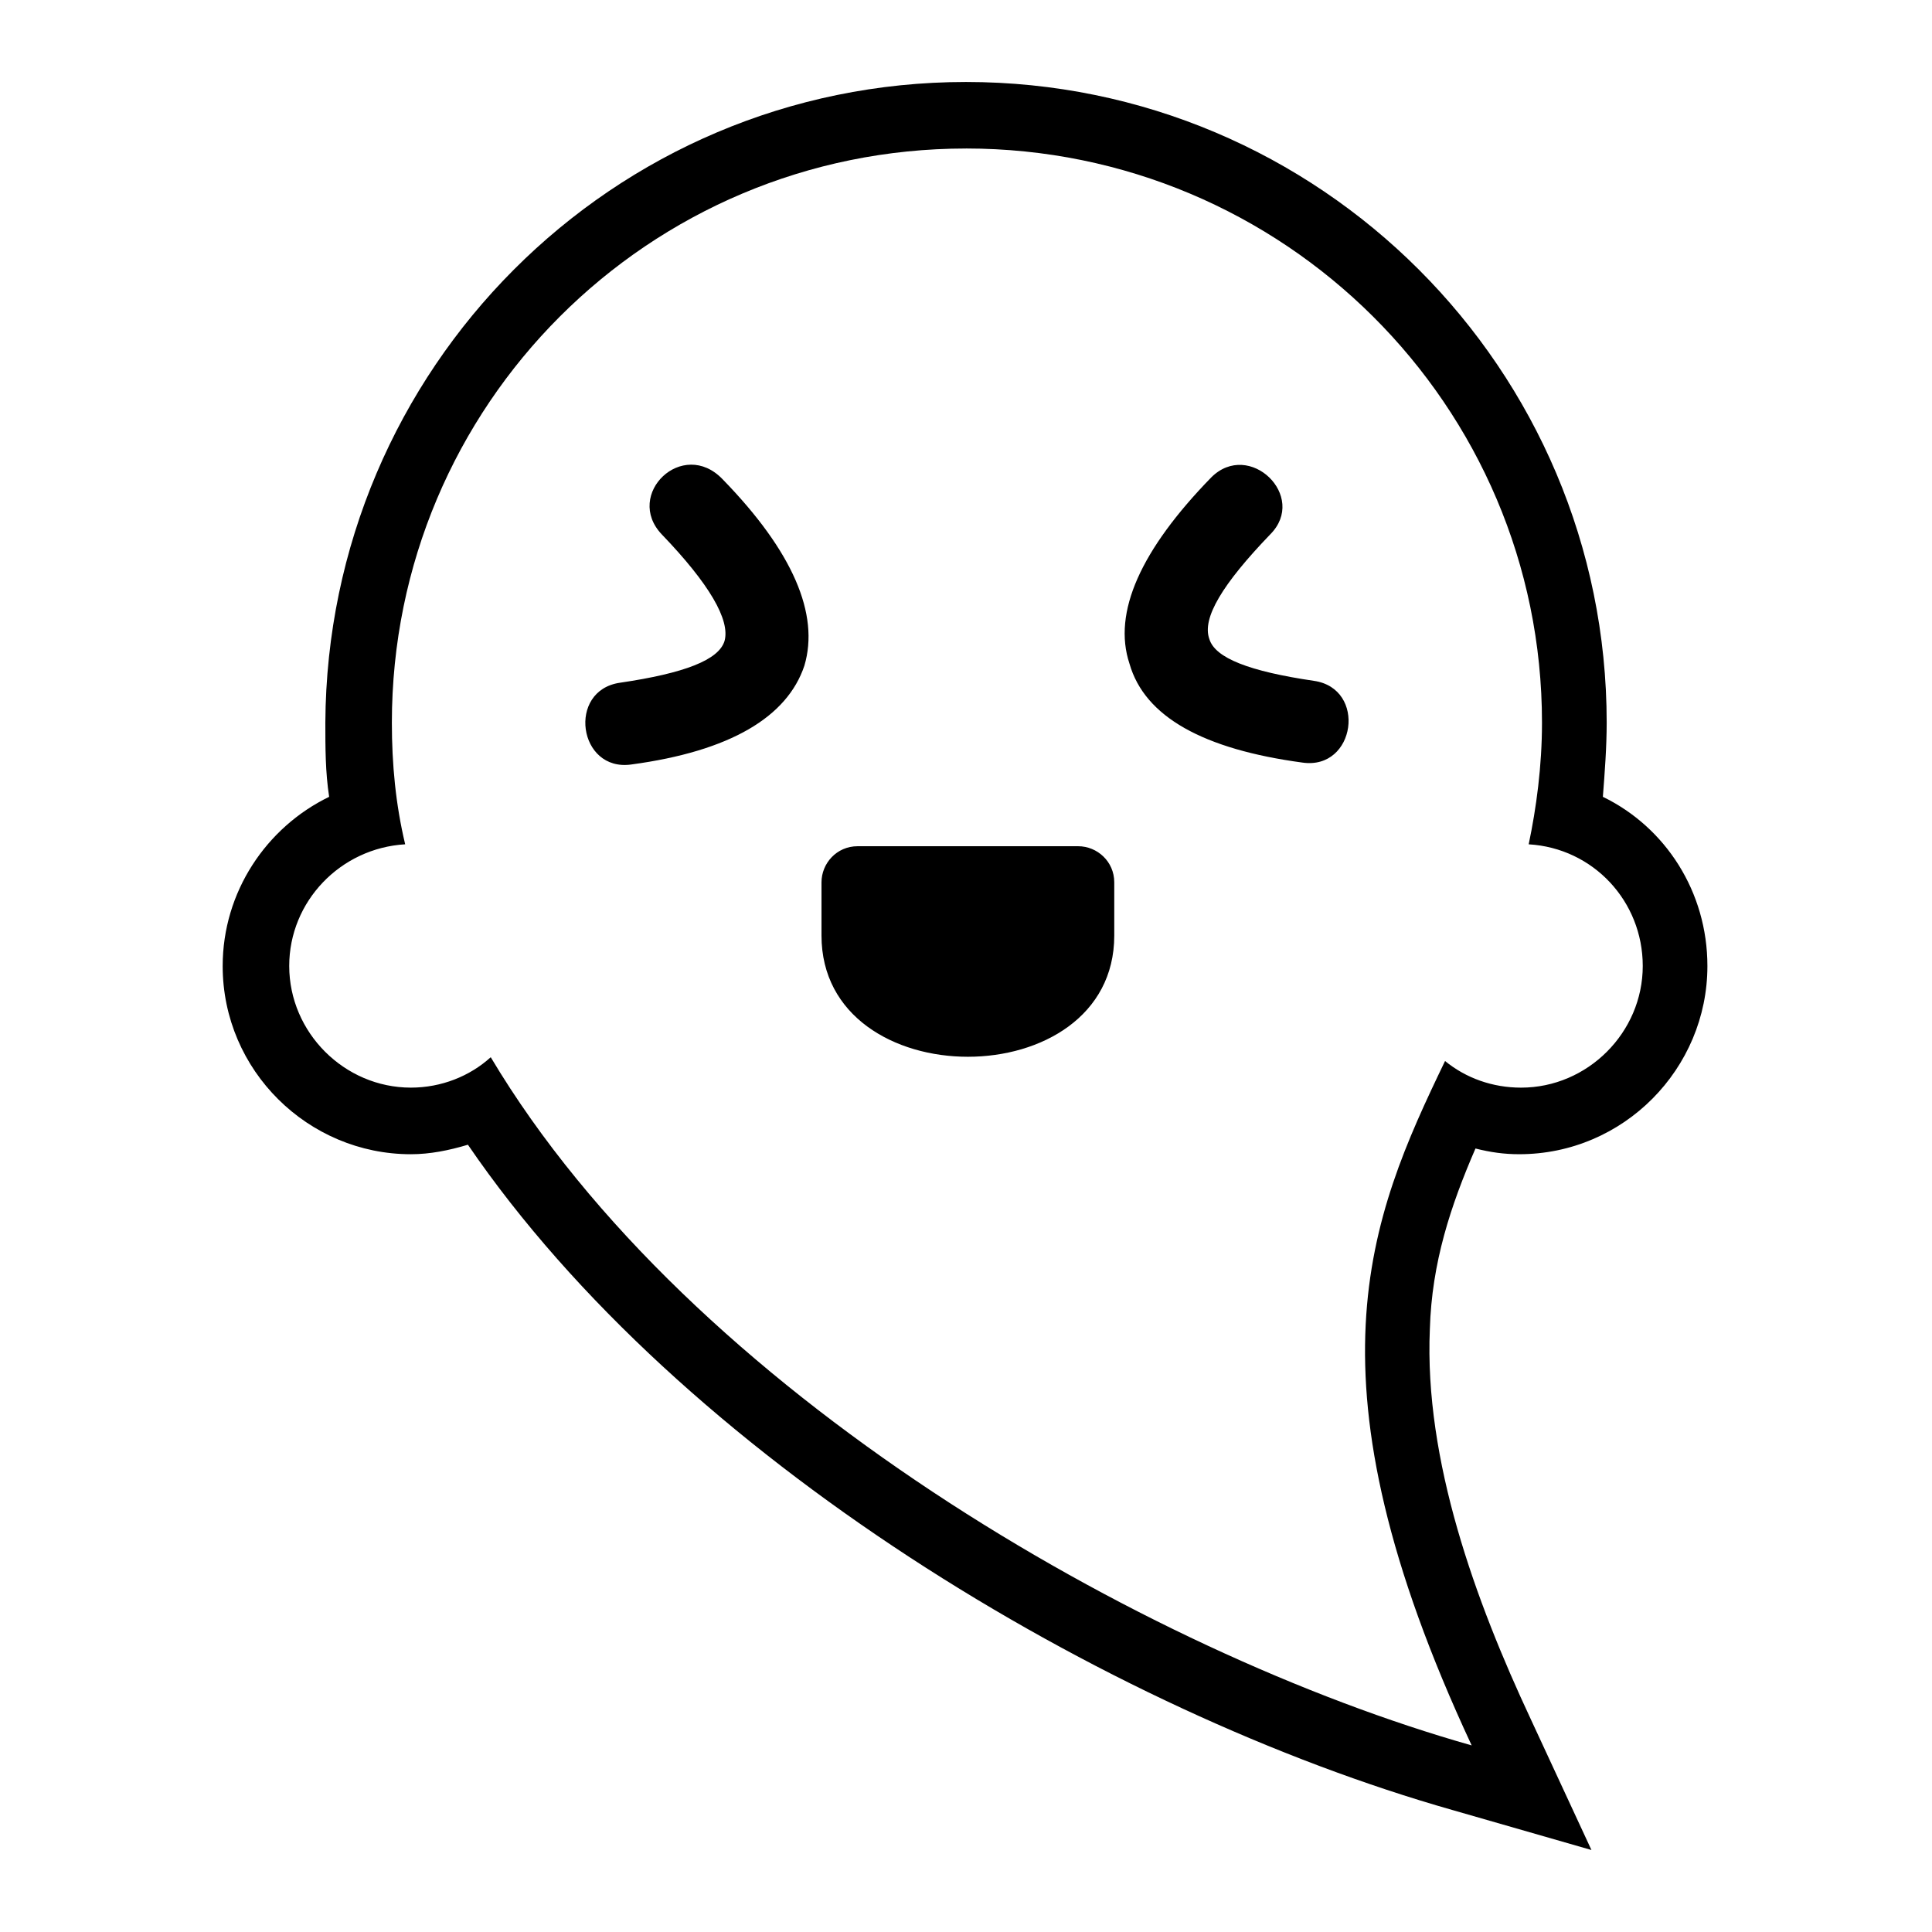 <?xml version="1.0" encoding="UTF-8"?>
<!-- Uploaded to: ICON Repo, www.iconrepo.com, Generator: ICON Repo Mixer Tools -->
<svg fill="#000000" width="800px" height="800px" version="1.1" viewBox="144 144 512 512" xmlns="http://www.w3.org/2000/svg">
 <path d="m568.77 355.16c16.625 8.062 27.711 25.191 27.711 44.84 0 27.207-22.168 49.879-49.879 49.879-4.031 0-7.559-0.504-11.586-1.512-6.551 15.113-11.586 30.23-12.09 47.863-1.512 34.762 12.09 72.043 26.703 103.28l16.121 34.762-36.777-10.578c-92.195-26.199-204.55-93.707-260.97-176.33-5.039 1.512-10.078 2.519-15.113 2.519-27.207 0-49.879-22.168-49.879-49.879 0-19.648 11.586-36.777 28.215-44.84-1.008-6.551-1.008-13.098-1.008-19.648 0.5-93.715 76.07-169.79 169.78-169.79 93.707 0 169.79 76.074 169.79 169.79-0.004 6.547-0.508 13.098-1.012 19.648zm-249.38-69.527c12.594 13.098 18.137 22.672 16.625 28.215-1.512 5.039-10.578 8.566-27.711 11.082-14.105 2.016-11.082 23.68 3.023 21.664 26.199-3.527 41.312-12.594 45.848-26.199 4.031-13.602-3.023-30.23-21.664-49.375-10.582-11.078-26.199 4.035-16.121 14.613zm161.22 0c10.078-10.078-5.543-25.191-15.617-15.113-18.641 19.145-26.199 35.77-21.664 49.375 4.031 14.105 19.648 22.672 45.848 26.199 14.105 2.016 17.129-19.648 3.023-21.664-17.129-2.519-26.199-6.047-27.711-11.082-2.016-5.547 3.523-14.613 16.121-27.715zm-109.33 82.625c-5.543 0-9.574 4.535-9.574 9.574v14.105c0 42.824 77.586 42.824 77.586 0v-14.105c0-5.543-4.535-9.574-9.574-9.574zm28.719-184.9c-84.137 0-152.15 68.016-152.15 152.15 0 11.082 1.008 21.664 3.527 32.242-17.129 1.008-30.73 15.113-30.73 32.242 0 17.633 14.609 32.242 32.242 32.242 8.062 0 15.617-3.023 21.16-8.062 52.898 88.676 172.8 157.7 259.96 182.38-45.344-97.234-27.207-139.55-7.055-181.37 5.543 4.535 12.594 7.055 20.152 7.055 17.633 0 32.242-14.609 32.242-32.242 0-17.129-13.098-31.234-30.23-32.242 2.016-9.574 3.527-20.656 3.527-32.242 0.004-84.141-68.516-152.16-152.65-152.16z" fill-rule="evenodd"/>
</svg>